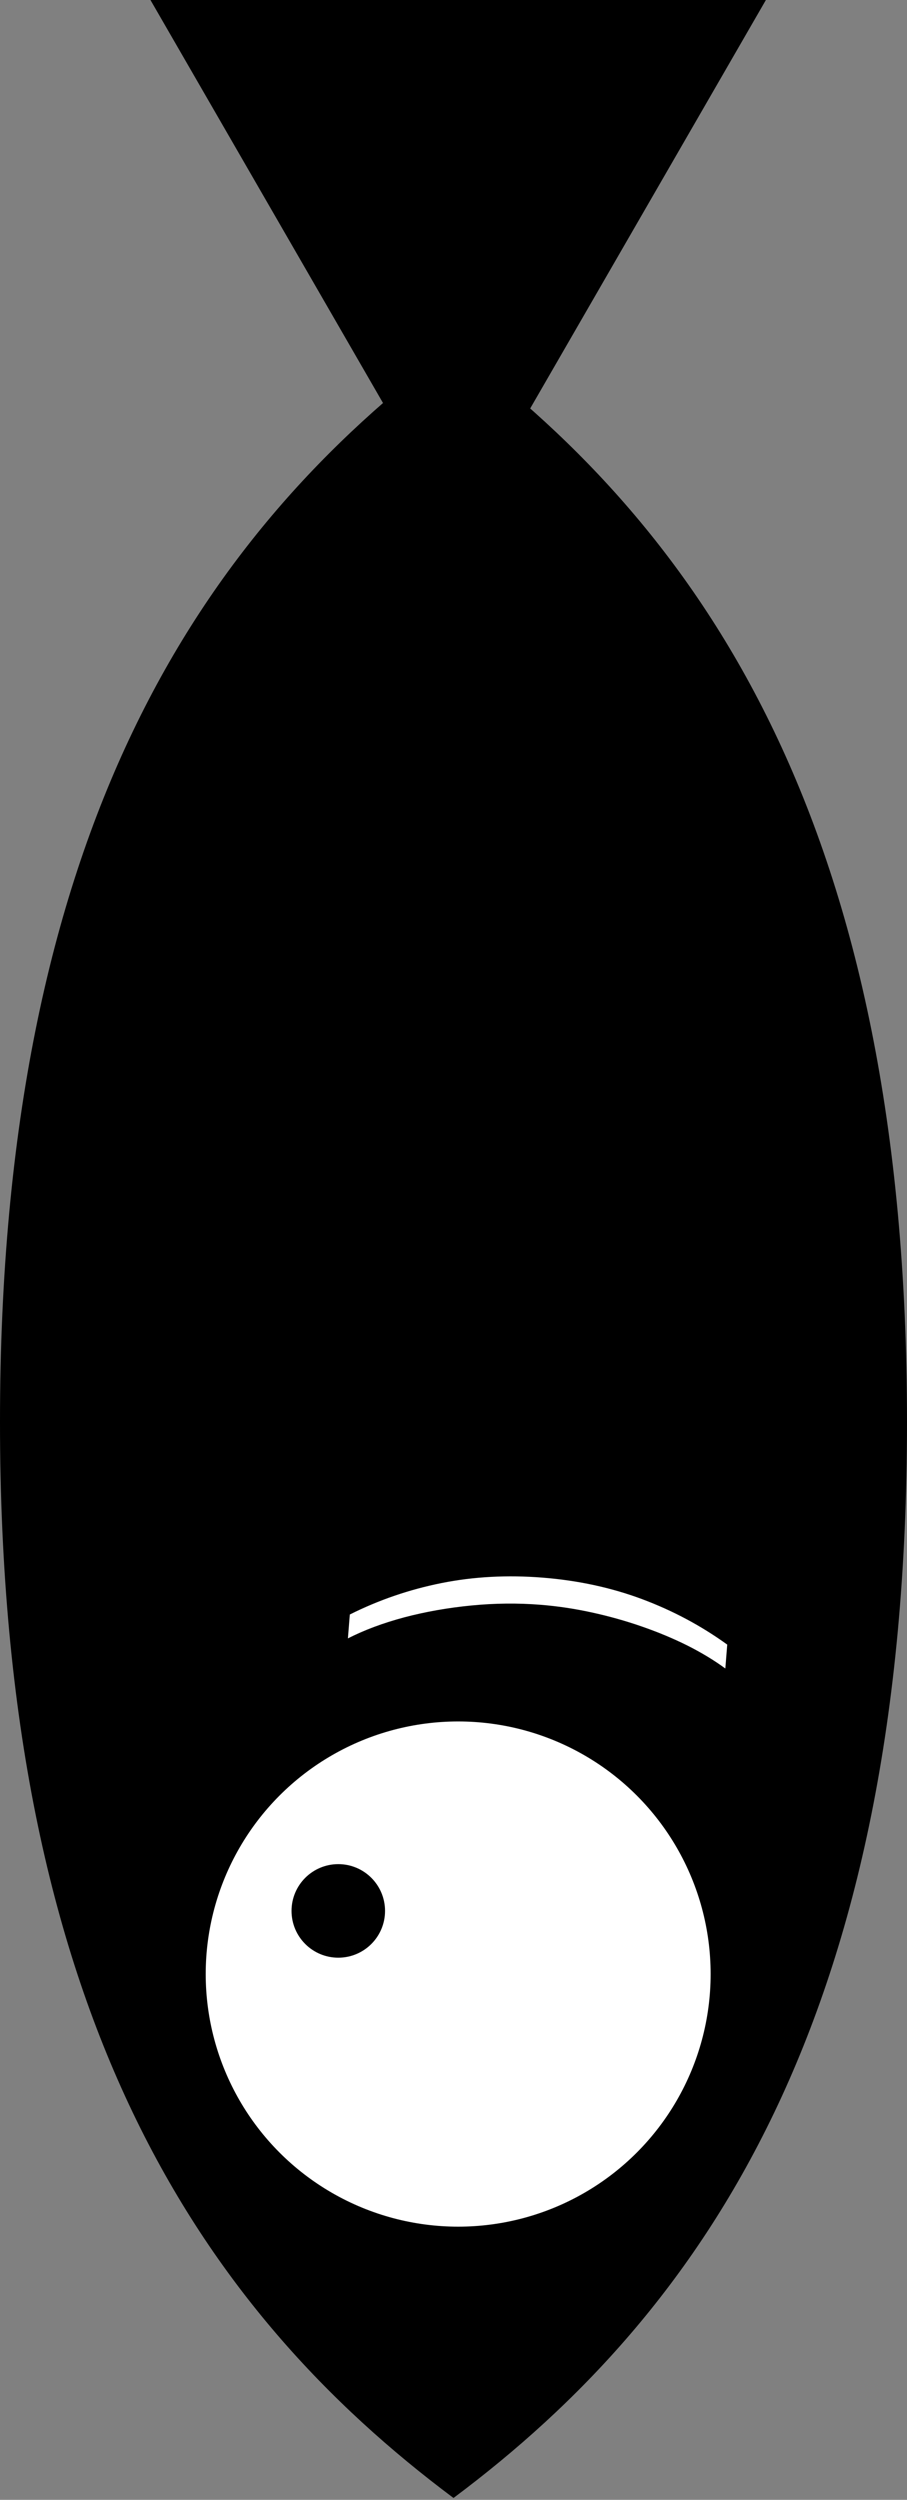 <?xml version="1.0" encoding="UTF-8"?> <svg xmlns="http://www.w3.org/2000/svg" width="163" height="449" viewBox="0 0 163 449" fill="none"><rect x="0" y="0" width="163" height="449" fill="#808080" stroke="none"/> <path d="M163 255.421C163 362.149 126.511 415.061 81.5 448.669C36.489 415.061 0 362.149 0 255.421C0 148.694 36.489 95.782 81.5 62.174C126.511 95.782 163 148.694 163 255.421Z" fill="black"></path> <path d="M82.34 95.783L137.641 -0H27.04L82.34 95.783Z" fill="black"></path> <circle cx="82.34" cy="354.566" r="45.371" fill="white"></circle> <circle cx="60.795" cy="343.224" r="8.402" fill="black"></circle> <path d="M97.523 283.364C103.882 283.87 109.824 285.153 115.348 287.21C120.872 289.268 125.988 291.995 130.694 295.392L130.352 299.685C128.371 298.229 126.107 296.858 123.561 295.571C121.013 294.301 118.278 293.159 115.355 292.144C112.432 291.129 109.424 290.285 106.331 289.612C103.256 288.94 100.191 288.482 97.135 288.239C93.055 287.914 88.91 287.957 84.7 288.368C80.49 288.779 76.469 289.49 72.638 290.5C68.805 291.528 65.434 292.788 62.525 294.28L62.867 289.988C68.069 287.381 73.561 285.498 79.341 284.341C85.121 283.184 91.182 282.859 97.523 283.364Z" fill="white"></path> </svg> 
